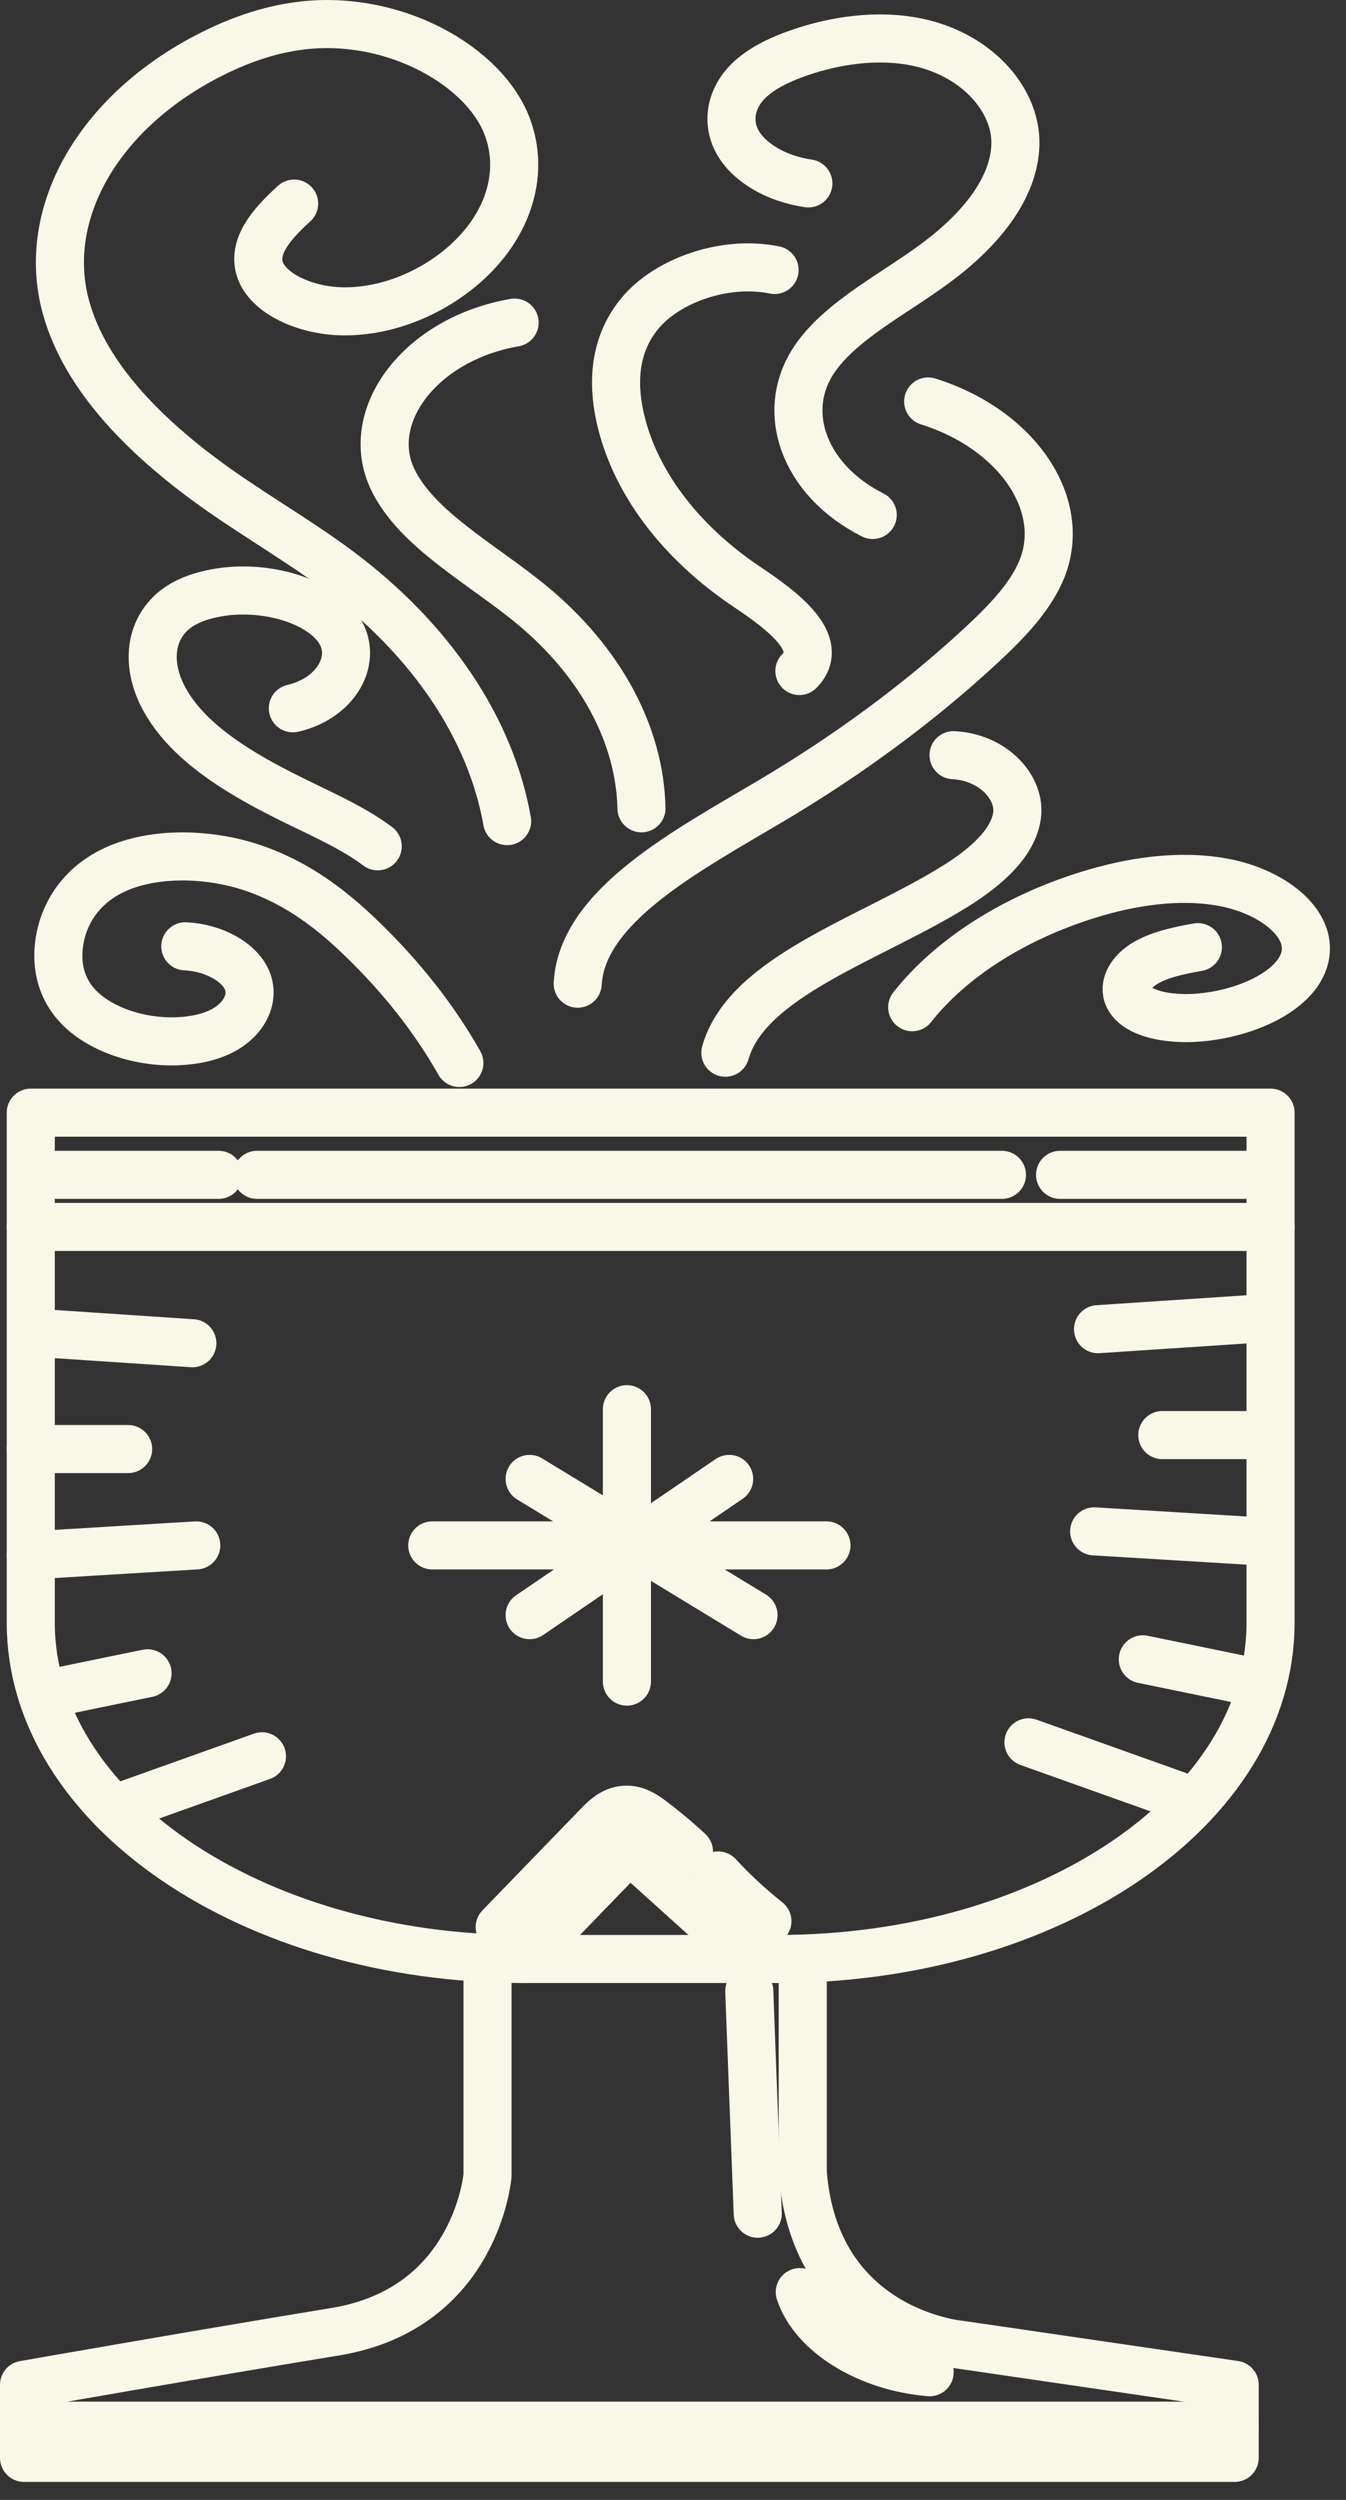 <svg width="21" height="39" viewBox="0 0 21 39" fill="none" xmlns="http://www.w3.org/2000/svg">
<rect x="0" y="0" width="21" height="39" fill="#333333" stroke="none"/>
<path d="M12.137 30.561H8.166C3.921 30.561 0.48 28.212 0.48 25.315V17.358H19.823V25.315C19.823 28.212 16.382 30.561 12.137 30.561Z" stroke="#F9F7E7" stroke-width="0.75" stroke-miterlimit="10" stroke-linecap="round" stroke-linejoin="round"/>
<path d="M9.781 21.984V26.234" stroke="#F9F7E7" stroke-width="0.75" stroke-miterlimit="10" stroke-linecap="round" stroke-linejoin="round"/>
<path d="M6.744 24.109H12.894" stroke="#F9F7E7" stroke-width="0.75" stroke-miterlimit="10" stroke-linecap="round" stroke-linejoin="round"/>
<path d="M8.263 25.197L11.376 23.072" stroke="#F9F7E7" stroke-width="0.75" stroke-miterlimit="10" stroke-linecap="round" stroke-linejoin="round"/>
<path d="M8.263 23.072L11.756 25.197" stroke="#F9F7E7" stroke-width="0.75" stroke-miterlimit="10" stroke-linecap="round" stroke-linejoin="round"/>
<path d="M0.48 19.141H19.823" stroke="#F9F7E7" stroke-width="0.75" stroke-miterlimit="10" stroke-linecap="round" stroke-linejoin="round"/>
<path d="M7.606 30.726V33.939C7.606 33.939 7.436 36.012 5.235 36.375C3.033 36.737 0.375 37.204 0.375 37.204V38.344H19.263V37.204L14.963 36.576C14.963 36.576 12.713 36.374 12.524 33.887V30.726" stroke="#F9F7E7" stroke-width="0.75" stroke-miterlimit="10" stroke-linecap="round" stroke-linejoin="round"/>
<path d="M0.54 20.791L3.001 20.955" stroke="#F9F7E7" stroke-width="0.75" stroke-miterlimit="10" stroke-linecap="round" stroke-linejoin="round"/>
<path d="M0.48 24.265L3.062 24.109" stroke="#F9F7E7" stroke-width="0.75" stroke-miterlimit="10" stroke-linecap="round" stroke-linejoin="round"/>
<path d="M1.771 28.226L4.087 27.399" stroke="#F9F7E7" stroke-width="0.75" stroke-miterlimit="10" stroke-linecap="round" stroke-linejoin="round"/>
<path d="M0.375 37.842H19.263" stroke="#F9F7E7" stroke-width="0.75" stroke-miterlimit="10" stroke-linecap="round" stroke-linejoin="round"/>
<path d="M8.166 30.561L9.819 28.851L11.717 30.561" stroke="#F9F7E7" stroke-width="0.75" stroke-miterlimit="10" stroke-linecap="round" stroke-linejoin="round"/>
<path d="M0.659 26.442L2.302 26.104" stroke="#F9F7E7" stroke-width="0.75" stroke-miterlimit="10" stroke-linecap="round" stroke-linejoin="round"/>
<path d="M0.48 22.606H1.999" stroke="#F9F7E7" stroke-width="0.75" stroke-miterlimit="10" stroke-linecap="round" stroke-linejoin="round"/>
<path d="M19.592 20.573L17.131 20.736" stroke="#F9F7E7" stroke-width="0.75" stroke-miterlimit="10" stroke-linecap="round" stroke-linejoin="round"/>
<path d="M19.653 24.046L17.071 23.89" stroke="#F9F7E7" stroke-width="0.75" stroke-miterlimit="10" stroke-linecap="round" stroke-linejoin="round"/>
<path d="M18.362 28.007L16.046 27.181" stroke="#F9F7E7" stroke-width="0.75" stroke-miterlimit="10" stroke-linecap="round" stroke-linejoin="round"/>
<path d="M19.474 26.224L17.83 25.886" stroke="#F9F7E7" stroke-width="0.75" stroke-miterlimit="10" stroke-linecap="round" stroke-linejoin="round"/>
<path d="M19.652 22.388H18.134" stroke="#F9F7E7" stroke-width="0.75" stroke-miterlimit="10" stroke-linecap="round" stroke-linejoin="round"/>
<path d="M11.69 31.061C11.733 32.219 11.778 33.377 11.822 34.535" stroke="#F9F7E7" stroke-width="0.75" stroke-miterlimit="10" stroke-linecap="round" stroke-linejoin="round"/>
<path d="M12.478 35.758C12.691 36.404 13.54 36.929 14.504 37.008" stroke="#F9F7E7" stroke-width="0.75" stroke-miterlimit="10" stroke-linecap="round" stroke-linejoin="round"/>
<path d="M7.796 30.064C8.314 29.529 8.833 28.993 9.351 28.458C9.456 28.349 9.594 28.228 9.784 28.232C9.931 28.234 10.049 28.311 10.148 28.384C10.362 28.544 10.563 28.712 10.749 28.886" stroke="#F9F7E7" stroke-width="0.75" stroke-miterlimit="10" stroke-linecap="round" stroke-linejoin="round"/>
<path d="M11.204 29.258C11.434 29.509 11.691 29.747 11.973 29.971" stroke="#F9F7E7" stroke-width="0.75" stroke-miterlimit="10" stroke-linecap="round" stroke-linejoin="round"/>
<path d="M0.586 18.328H3.411" stroke="#F9F7E7" stroke-width="0.75" stroke-miterlimit="10" stroke-linecap="round" stroke-linejoin="round"/>
<path d="M16.539 18.328H19.728" stroke="#F9F7E7" stroke-width="0.75" stroke-miterlimit="10" stroke-linecap="round" stroke-linejoin="round"/>
<path d="M4.01 18.328H15.632" stroke="#F9F7E7" stroke-width="0.75" stroke-miterlimit="10" stroke-linecap="round" stroke-linejoin="round"/>
<path d="M9.013 15.346C9.082 14.135 10.698 13.283 12.039 12.488C13.249 11.77 14.343 10.961 15.294 10.081C15.683 9.722 16.052 9.343 16.239 8.916C16.682 7.901 15.889 6.705 14.481 6.263" stroke="#F9F7E7" stroke-width="0.75" stroke-miterlimit="10" stroke-linecap="round" stroke-linejoin="round"/>
<path d="M11.317 16.423C11.656 15.224 13.6 14.644 14.918 13.817C15.384 13.524 15.803 13.158 15.867 12.728C15.93 12.298 15.508 11.815 14.877 11.781" stroke="#F9F7E7" stroke-width="0.75" stroke-miterlimit="10" stroke-linecap="round" stroke-linejoin="round"/>
<path d="M12.472 10.468C12.893 10.041 12.208 9.526 11.668 9.165C10.604 8.455 9.891 7.503 9.672 6.498C9.551 5.943 9.588 5.347 10.005 4.864C10.423 4.38 11.297 4.053 12.085 4.212" stroke="#F9F7E7" stroke-width="0.75" stroke-miterlimit="10" stroke-linecap="round" stroke-linejoin="round"/>
<path d="M7.912 12.81C7.658 11.372 6.735 9.993 5.309 8.92C4.727 8.483 4.067 8.097 3.461 7.675C2.303 6.867 1.324 5.89 1.025 4.778C0.636 3.333 1.528 1.762 3.243 0.874C3.68 0.648 4.174 0.461 4.715 0.398C6.152 0.229 7.576 1.032 7.923 1.999C8.221 2.828 7.837 3.756 6.947 4.356C6.517 4.646 5.946 4.867 5.341 4.857C4.736 4.847 4.123 4.554 4.04 4.145C3.968 3.793 4.277 3.461 4.589 3.176" stroke="#F9F7E7" stroke-width="0.75" stroke-miterlimit="10" stroke-linecap="round" stroke-linejoin="round"/>
<path d="M14.232 15.713C14.835 14.949 15.811 14.325 16.967 13.963C17.628 13.757 18.382 13.634 19.084 13.764C19.786 13.893 20.399 14.33 20.374 14.826C20.345 15.403 19.483 15.829 18.64 15.879C18.234 15.903 17.743 15.821 17.608 15.559C17.511 15.367 17.654 15.149 17.881 15.018C18.108 14.888 18.402 14.827 18.689 14.776" stroke="#F9F7E7" stroke-width="0.75" stroke-miterlimit="10" stroke-linecap="round" stroke-linejoin="round"/>
<path d="M7.167 16.583C6.778 15.895 6.263 15.241 5.639 14.639C5.185 14.2 4.651 13.779 3.946 13.54C3.241 13.3 2.331 13.28 1.708 13.609C1.232 13.861 0.992 14.276 0.928 14.685C0.876 15.017 0.931 15.365 1.176 15.654C1.477 16.01 2.067 16.244 2.669 16.246C2.932 16.247 3.2 16.205 3.418 16.105C3.789 15.936 3.975 15.599 3.86 15.305C3.744 15.011 3.336 14.783 2.891 14.763" stroke="#F9F7E7" stroke-width="0.75" stroke-miterlimit="10" stroke-linecap="round" stroke-linejoin="round"/>
<path d="M10.008 12.61C9.984 11.461 9.369 10.322 8.296 9.436C7.526 8.801 6.505 8.264 6.128 7.481C5.654 6.497 6.556 5.286 8.029 5.033" stroke="#F9F7E7" stroke-width="0.75" stroke-miterlimit="10" stroke-linecap="round" stroke-linejoin="round"/>
<path d="M12.612 2.861C12.115 2.79 11.683 2.537 11.505 2.212C11.327 1.887 11.409 1.502 11.716 1.226C11.917 1.045 12.202 0.913 12.501 0.812C13.032 0.633 13.649 0.541 14.224 0.641C15.218 0.814 15.855 1.545 15.842 2.245C15.829 2.945 15.284 3.598 14.588 4.111C13.947 4.584 13.155 4.983 12.737 5.561C12.139 6.387 12.53 7.487 13.616 8.034" stroke="#F9F7E7" stroke-width="0.75" stroke-miterlimit="10" stroke-linecap="round" stroke-linejoin="round"/>
<path d="M5.893 13.203C5.522 12.923 5.052 12.716 4.604 12.496C4.037 12.218 3.491 11.913 3.072 11.533C2.653 11.152 2.369 10.688 2.383 10.213C2.391 9.92 2.528 9.613 2.856 9.425C3.027 9.328 3.238 9.268 3.456 9.236C4.168 9.133 4.983 9.37 5.286 9.822C5.589 10.274 5.258 10.891 4.569 11.05" stroke="#F9F7E7" stroke-width="0.75" stroke-miterlimit="10" stroke-linecap="round" stroke-linejoin="round"/>
</svg>
